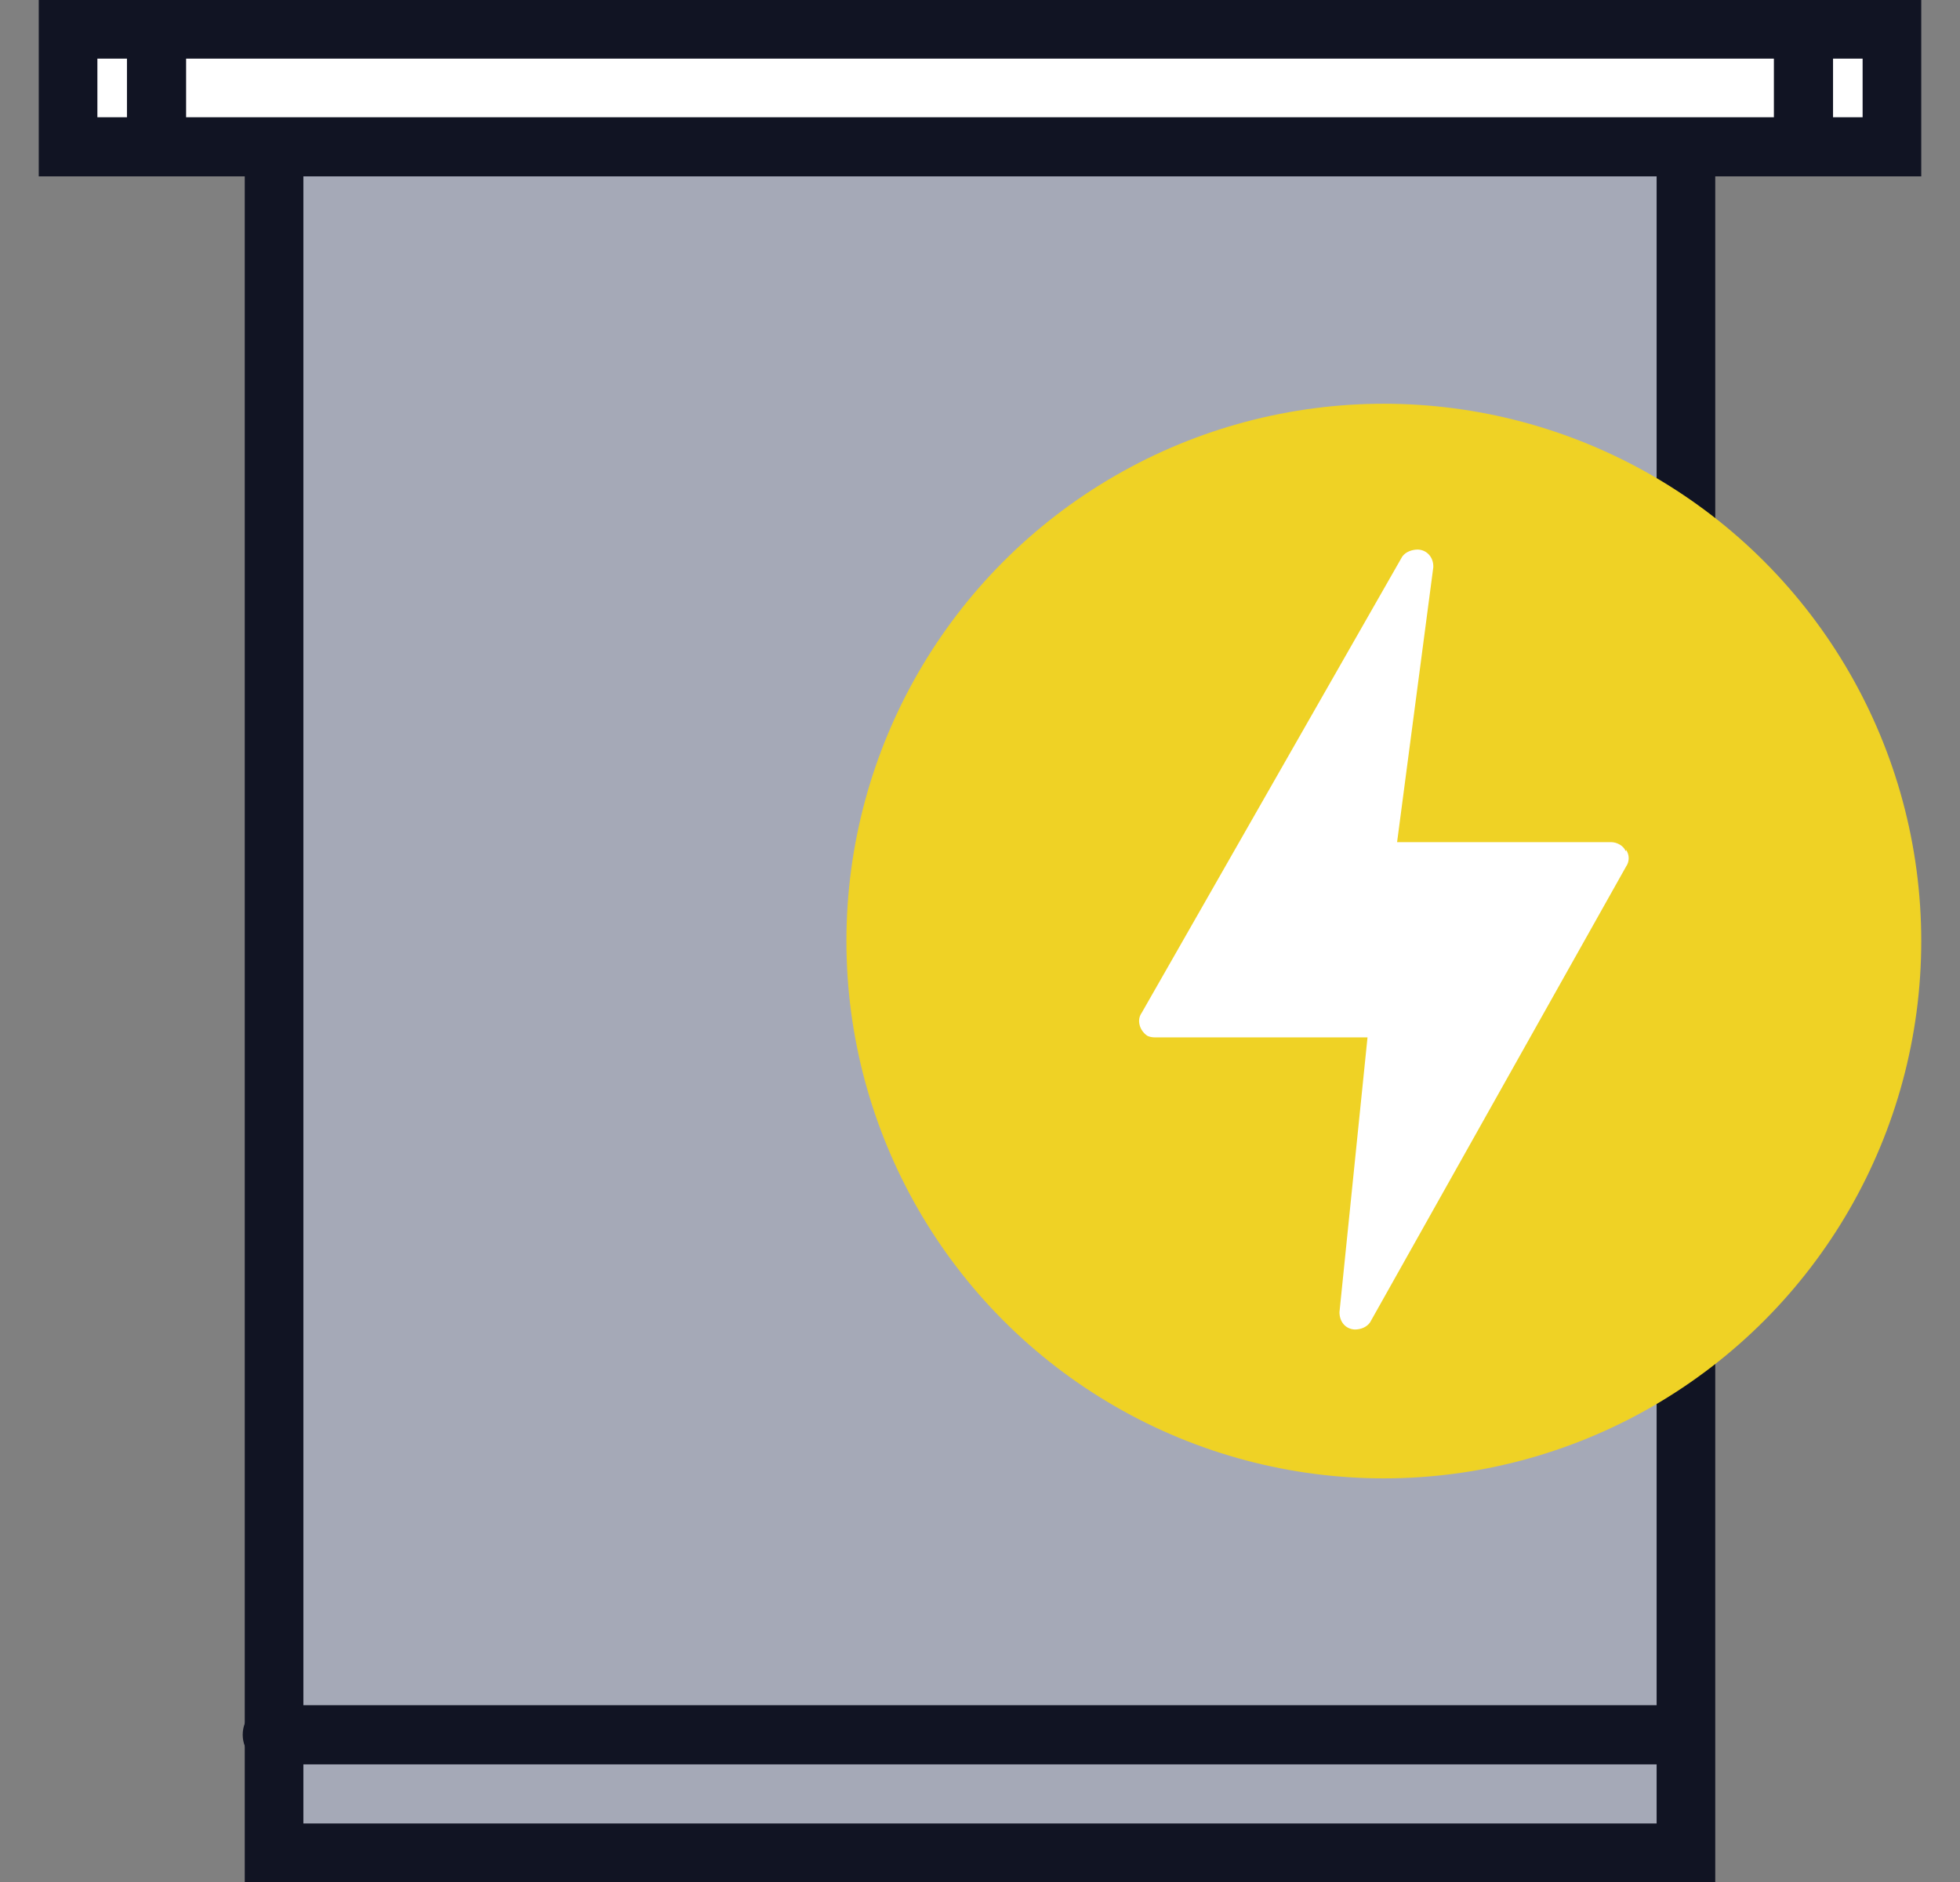 <?xml version="1.0" encoding="utf-8"?>
<!-- Generator: Adobe Illustrator 25.3.1, SVG Export Plug-In . SVG Version: 6.00 Build 0)  -->
<svg version="1.1" id="Layer_1" xmlns="http://www.w3.org/2000/svg" xmlns:xlink="http://www.w3.org/1999/xlink" x="0px" y="0px"
	 viewBox="0 0 384.4 369.2" style="enable-background:new 0 0 384.4 369.2;" xml:space="preserve">
<rect x="0" y="0" width="384.4" height="369.2" fill="#808080" stroke="none"/>
<style type="text/css">
	.st0{fill:#A5A9B7;}
	.st1{fill:#111423;}
	.st2{fill:#FFFFFF;}
	.st3{fill:#EFD225;}
</style>
<rect x="53.7" y="28.6" class="st0" width="276.9" height="334.8"/>
<path class="st1" d="M324.9,34.4v323.3H59.5V34.4H324.9 M336.4,22.8H48v346.4h288.4V22.8L336.4,22.8z"/>
<path class="st1" d="M330.3,346.1H53.4c-3.2,0-5.8-2.5-5.8-5.8s2.5-5.8,5.8-5.8h276.9c3.2,0,5.8,2.5,5.8,5.8
	S333.5,346.1,330.3,346.1z"/>
<rect x="13.4" y="5.8" class="st2" width="357.7" height="23.1"/>
<path class="st1" d="M365.3,11.5V23H19.1V11.5H365.3 M376.8,0H7.6v34.6h369.2L376.8,0L376.8,0z"/>
<path class="st1" d="M30.7,34c-3.2,0-5.8-2.5-5.8-5.8v-21c0-3.2,2.5-5.8,5.8-5.8s5.8,2.5,5.8,5.8v21.1C36.4,31.5,33.9,34,30.7,34z"
	/>
<path class="st1" d="M353.7,34c-3.2,0-5.8-2.5-5.8-5.8v-21c0-3.2,2.5-5.8,5.8-5.8s5.8,2.5,5.8,5.8v21.1C359.5,31.5,357,34,353.7,34z
	"/>
<circle class="st3" cx="271.4" cy="184.6" r="105.4"/>
<path class="st2" d="M318.8,166.9c-0.4-1-1.7-1.7-2.8-1.7h-42l7.1-53.9c0.1-1.8-1.1-3.4-3-3.5c-1.1,0-2.4,0.4-3.1,1.4l-51.1,89.5
	c-1,1.4-0.4,3.4,1,4.4c0.4,0.3,1.1,0.4,1.7,0.4h41.6l-5.5,53.9c0,1.8,1.1,3.3,3,3.4c1.1,0,2.3-0.4,3-1.4l50.2-89.4
	c0.7-1,0.7-2.3,0-3.3l0,0h0V166.9z"/>
</svg>
